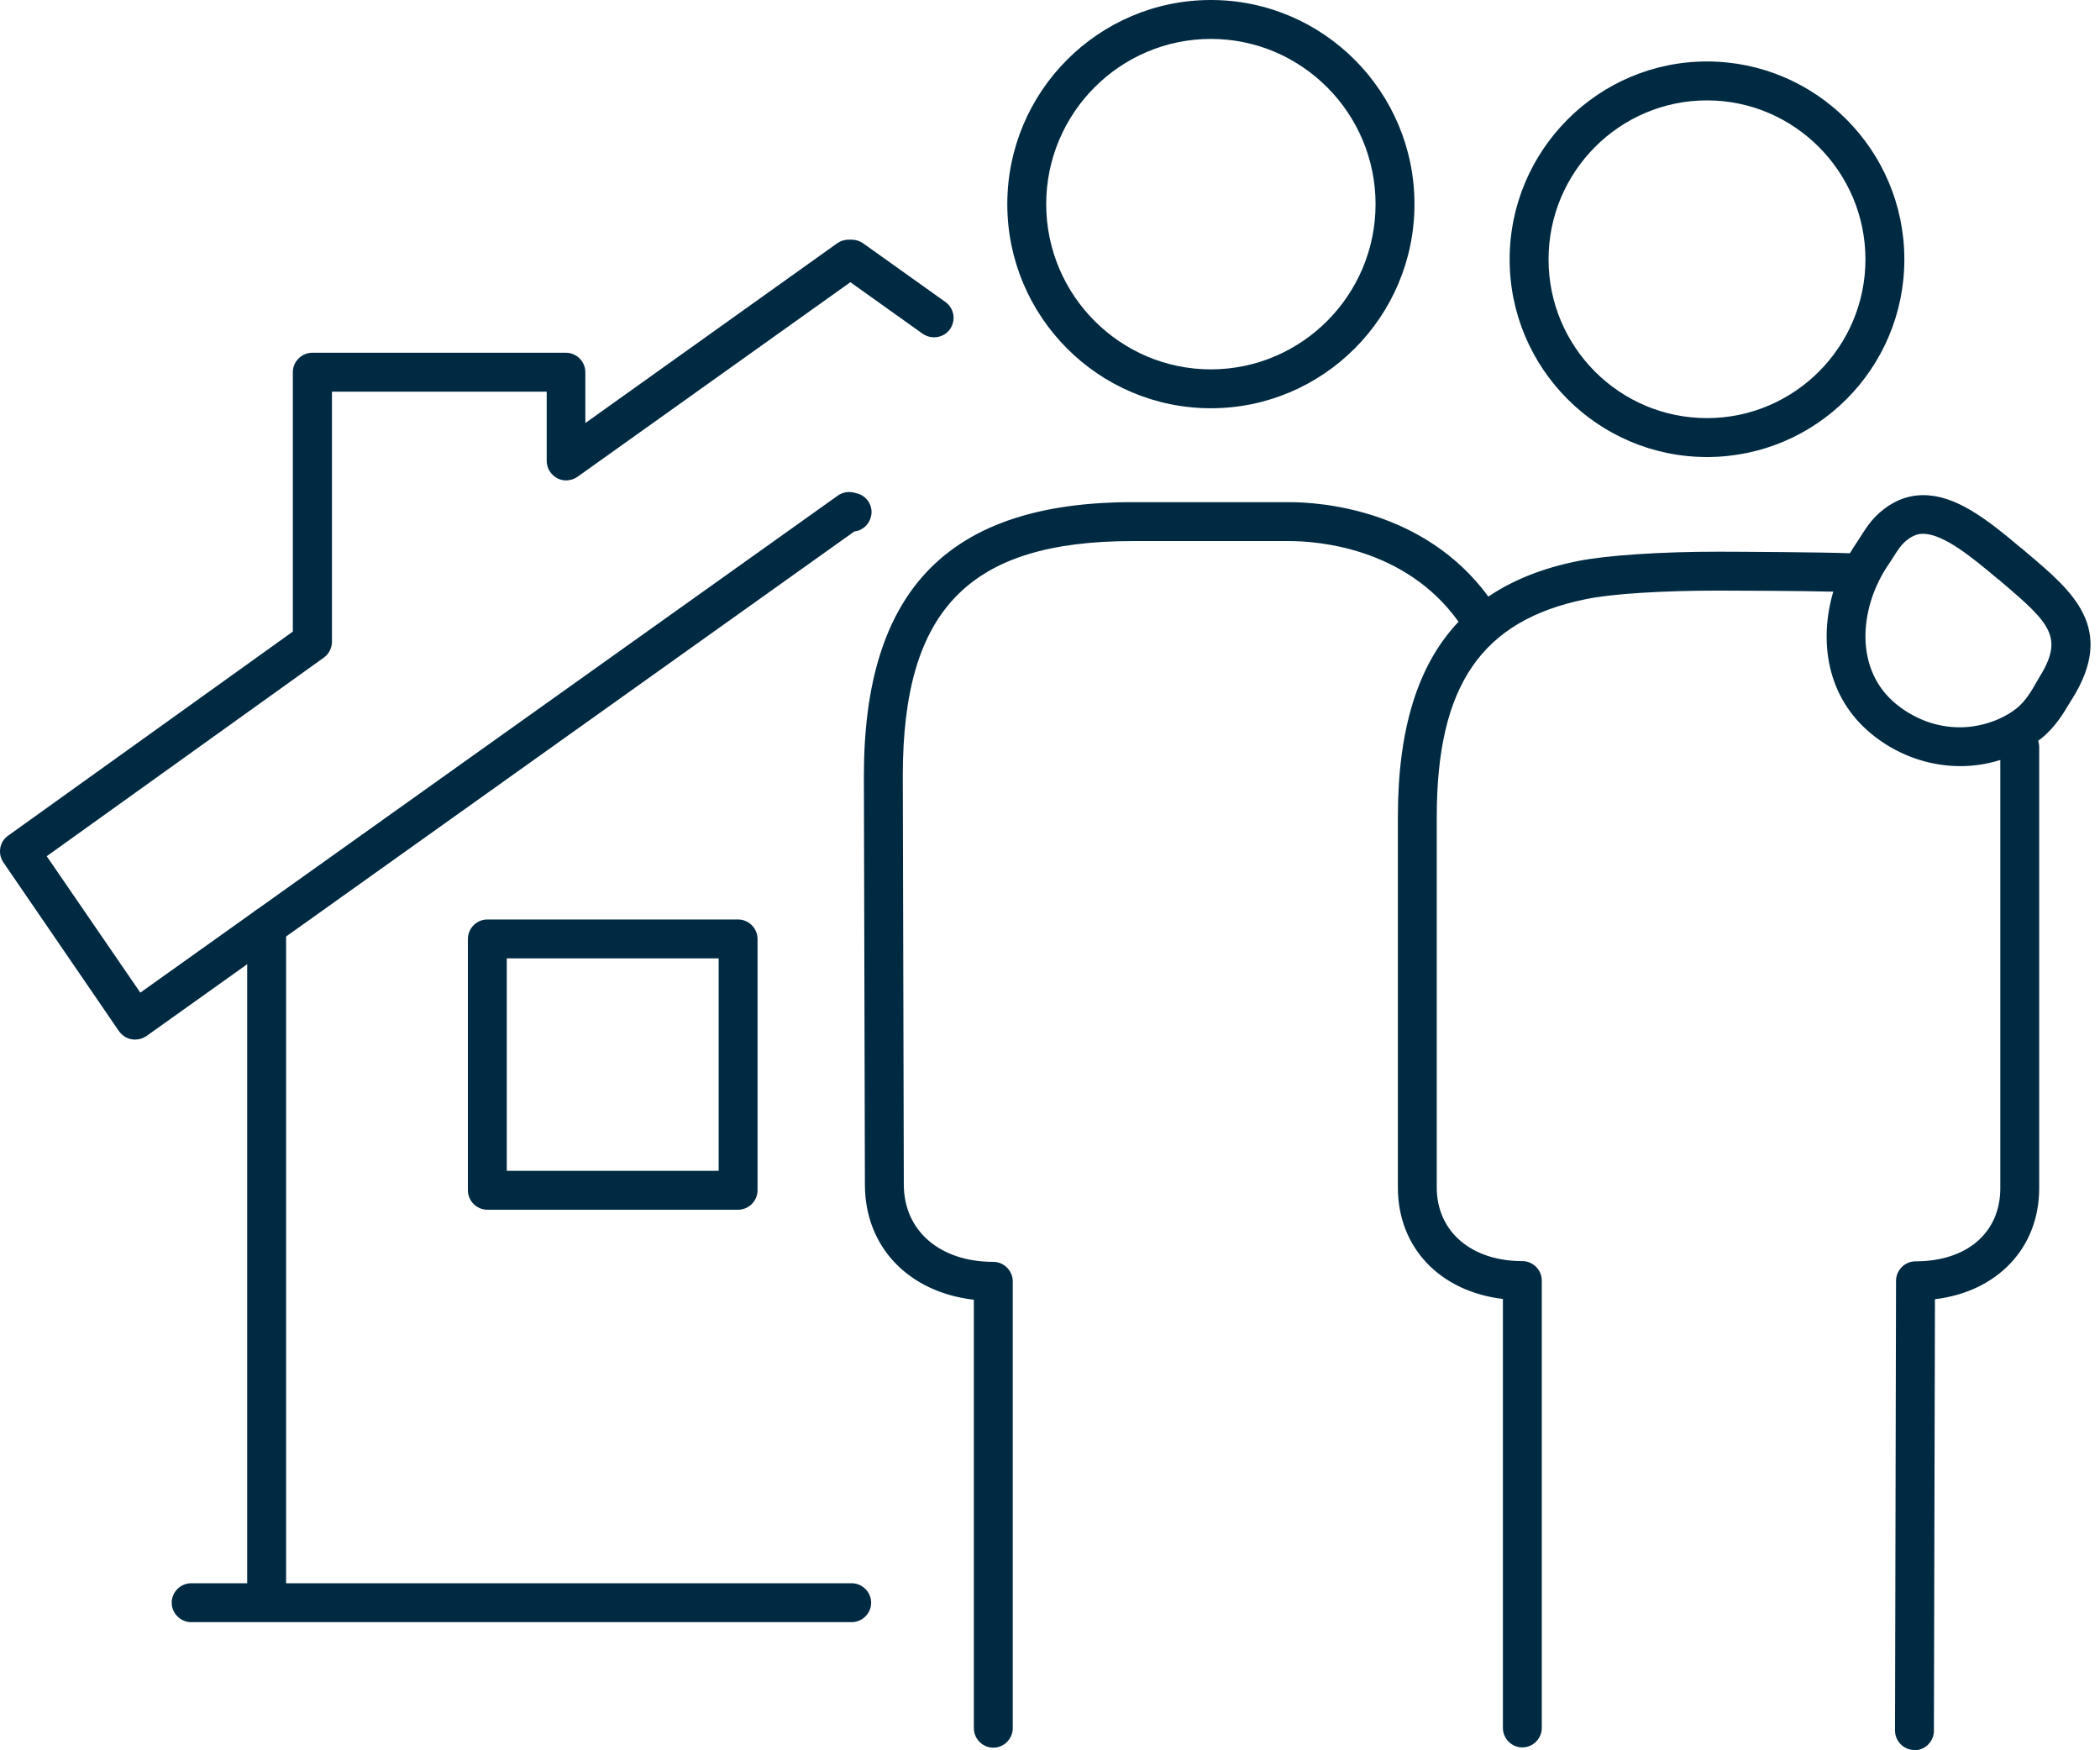 <svg width="72" height="60" viewBox="0 0 72 60" fill="none" xmlns="http://www.w3.org/2000/svg">
<path d="M65.638 59.991C65.274 59.991 64.972 59.689 64.972 59.324L65.007 43.906C65.007 43.542 65.309 43.239 65.674 43.239C67.444 43.239 68.582 42.252 68.582 40.732V26.052C67.097 26.523 65.434 26.194 64.18 25.172C62.624 23.909 62.358 21.98 62.855 20.282C61.735 20.255 59.601 20.246 58.916 20.246C57.005 20.246 55.262 20.353 54.373 20.539C50.79 21.268 49.26 23.5 49.26 28.008V40.705C49.26 42.217 50.443 43.231 52.194 43.231C52.559 43.231 52.861 43.533 52.861 43.897V59.235C52.861 59.6 52.559 59.902 52.194 59.902C51.83 59.902 51.528 59.6 51.528 59.235V44.529C49.376 44.271 47.927 42.777 47.927 40.705V28.008C47.927 25.003 48.602 22.798 50.007 21.313C48.175 18.752 45.126 18.548 44.201 18.548H38.839C33.238 18.548 30.953 20.877 30.953 26.595L30.988 40.608C30.988 42.19 32.224 43.257 34.056 43.257C34.42 43.257 34.723 43.56 34.723 43.924V59.244C34.723 59.609 34.42 59.911 34.056 59.911C33.691 59.911 33.389 59.609 33.389 59.244V44.555C31.157 44.298 29.654 42.75 29.654 40.608L29.619 26.595C29.619 20.193 32.553 17.214 38.839 17.214H44.201C45.286 17.214 48.834 17.463 51.03 20.451C51.874 19.881 52.897 19.472 54.106 19.232C55.084 19.037 56.925 18.912 58.916 18.912C59.592 18.912 62.58 18.93 63.425 18.966C63.469 18.895 63.513 18.823 63.558 18.752L63.727 18.494C64.02 18.032 64.145 17.845 64.447 17.57C64.909 17.169 65.407 16.974 65.941 16.974C67.034 16.974 68.066 17.747 69.284 18.779C69.311 18.797 69.337 18.814 69.355 18.832L69.489 18.948C71.071 20.282 72.574 21.544 71.027 23.989L70.947 24.114C70.769 24.416 70.475 24.923 69.986 25.314C69.951 25.341 69.915 25.367 69.88 25.394C69.897 25.456 69.915 25.528 69.915 25.599V40.732C69.915 42.786 68.475 44.28 66.341 44.538L66.305 59.333C66.305 59.698 66.003 60 65.638 60V59.991ZM65.932 18.299C65.799 18.299 65.594 18.325 65.318 18.566C65.167 18.708 65.123 18.77 64.838 19.215L64.669 19.472C63.754 20.904 63.576 22.967 65.016 24.14C65.656 24.656 66.403 24.932 67.195 24.932C67.906 24.932 68.635 24.683 69.151 24.274C69.444 24.034 69.657 23.678 69.791 23.438L69.889 23.269C70.778 21.864 70.324 21.393 68.626 19.953L68.555 19.89C68.555 19.89 68.51 19.855 68.484 19.837C67.666 19.152 66.652 18.299 65.932 18.299ZM29.201 55.608H6.554C6.19 55.608 5.887 55.305 5.887 54.941C5.887 54.576 6.19 54.274 6.554 54.274H8.475V31.761C8.475 31.396 8.777 31.094 9.142 31.094C9.506 31.094 9.809 31.396 9.809 31.761V54.274H29.201C29.566 54.274 29.868 54.576 29.868 54.941C29.868 55.305 29.566 55.608 29.201 55.608ZM25.306 41.47H16.708C16.344 41.47 16.042 41.168 16.042 40.803V32.187C16.042 31.823 16.344 31.52 16.708 31.52H25.306C25.671 31.52 25.973 31.823 25.973 32.187V40.803C25.973 41.168 25.671 41.47 25.306 41.47ZM17.375 40.136H24.64V32.854H17.375V40.136ZM58.525 15.667C54.791 15.667 51.759 12.626 51.759 8.892C51.759 5.157 54.791 2.107 58.525 2.107C62.26 2.107 65.292 5.148 65.292 8.892C65.292 12.635 62.26 15.667 58.525 15.667ZM58.525 3.441C55.529 3.441 53.093 5.886 53.093 8.892C53.093 11.897 55.529 14.333 58.525 14.333C61.522 14.333 63.958 11.888 63.958 8.892C63.958 5.895 61.522 3.441 58.525 3.441ZM41.516 13.995C37.666 13.995 34.536 10.857 34.536 6.998C34.536 3.139 37.666 0 41.516 0C45.366 0 48.496 3.139 48.496 6.998C48.496 10.857 45.366 13.995 41.516 13.995ZM41.516 1.334C38.404 1.334 35.87 3.877 35.87 6.998C35.87 10.119 38.404 12.662 41.516 12.662C44.628 12.662 47.162 10.119 47.162 6.998C47.162 3.877 44.628 1.334 41.516 1.334Z" fill="#002A42"/>
<path d="M4.634 35.637C4.634 35.637 4.554 35.637 4.518 35.628C4.34 35.602 4.189 35.495 4.082 35.353L0.117 29.564C-0.088 29.262 -0.017 28.853 0.277 28.648L10.04 21.651V12.759C10.04 12.395 10.342 12.092 10.707 12.092H19.402C19.767 12.092 20.069 12.395 20.069 12.759V14.502L28.703 8.34C28.819 8.26 28.952 8.216 29.094 8.216H29.201C29.343 8.216 29.477 8.26 29.592 8.34L32.411 10.35C32.713 10.563 32.784 10.981 32.571 11.283C32.357 11.586 31.939 11.648 31.637 11.443L29.156 9.674L19.802 16.343C19.598 16.485 19.331 16.512 19.109 16.396C18.887 16.28 18.744 16.049 18.744 15.8V13.426H11.382V21.998C11.382 22.211 11.275 22.416 11.107 22.54L1.602 29.351L4.811 34.028L28.721 16.992C28.881 16.876 29.085 16.841 29.272 16.885L29.379 16.912C29.734 17.001 29.957 17.365 29.859 17.721C29.788 17.997 29.556 18.192 29.29 18.219L5.025 35.513C4.909 35.593 4.776 35.637 4.634 35.637Z" fill="#002A42"/>
</svg>
